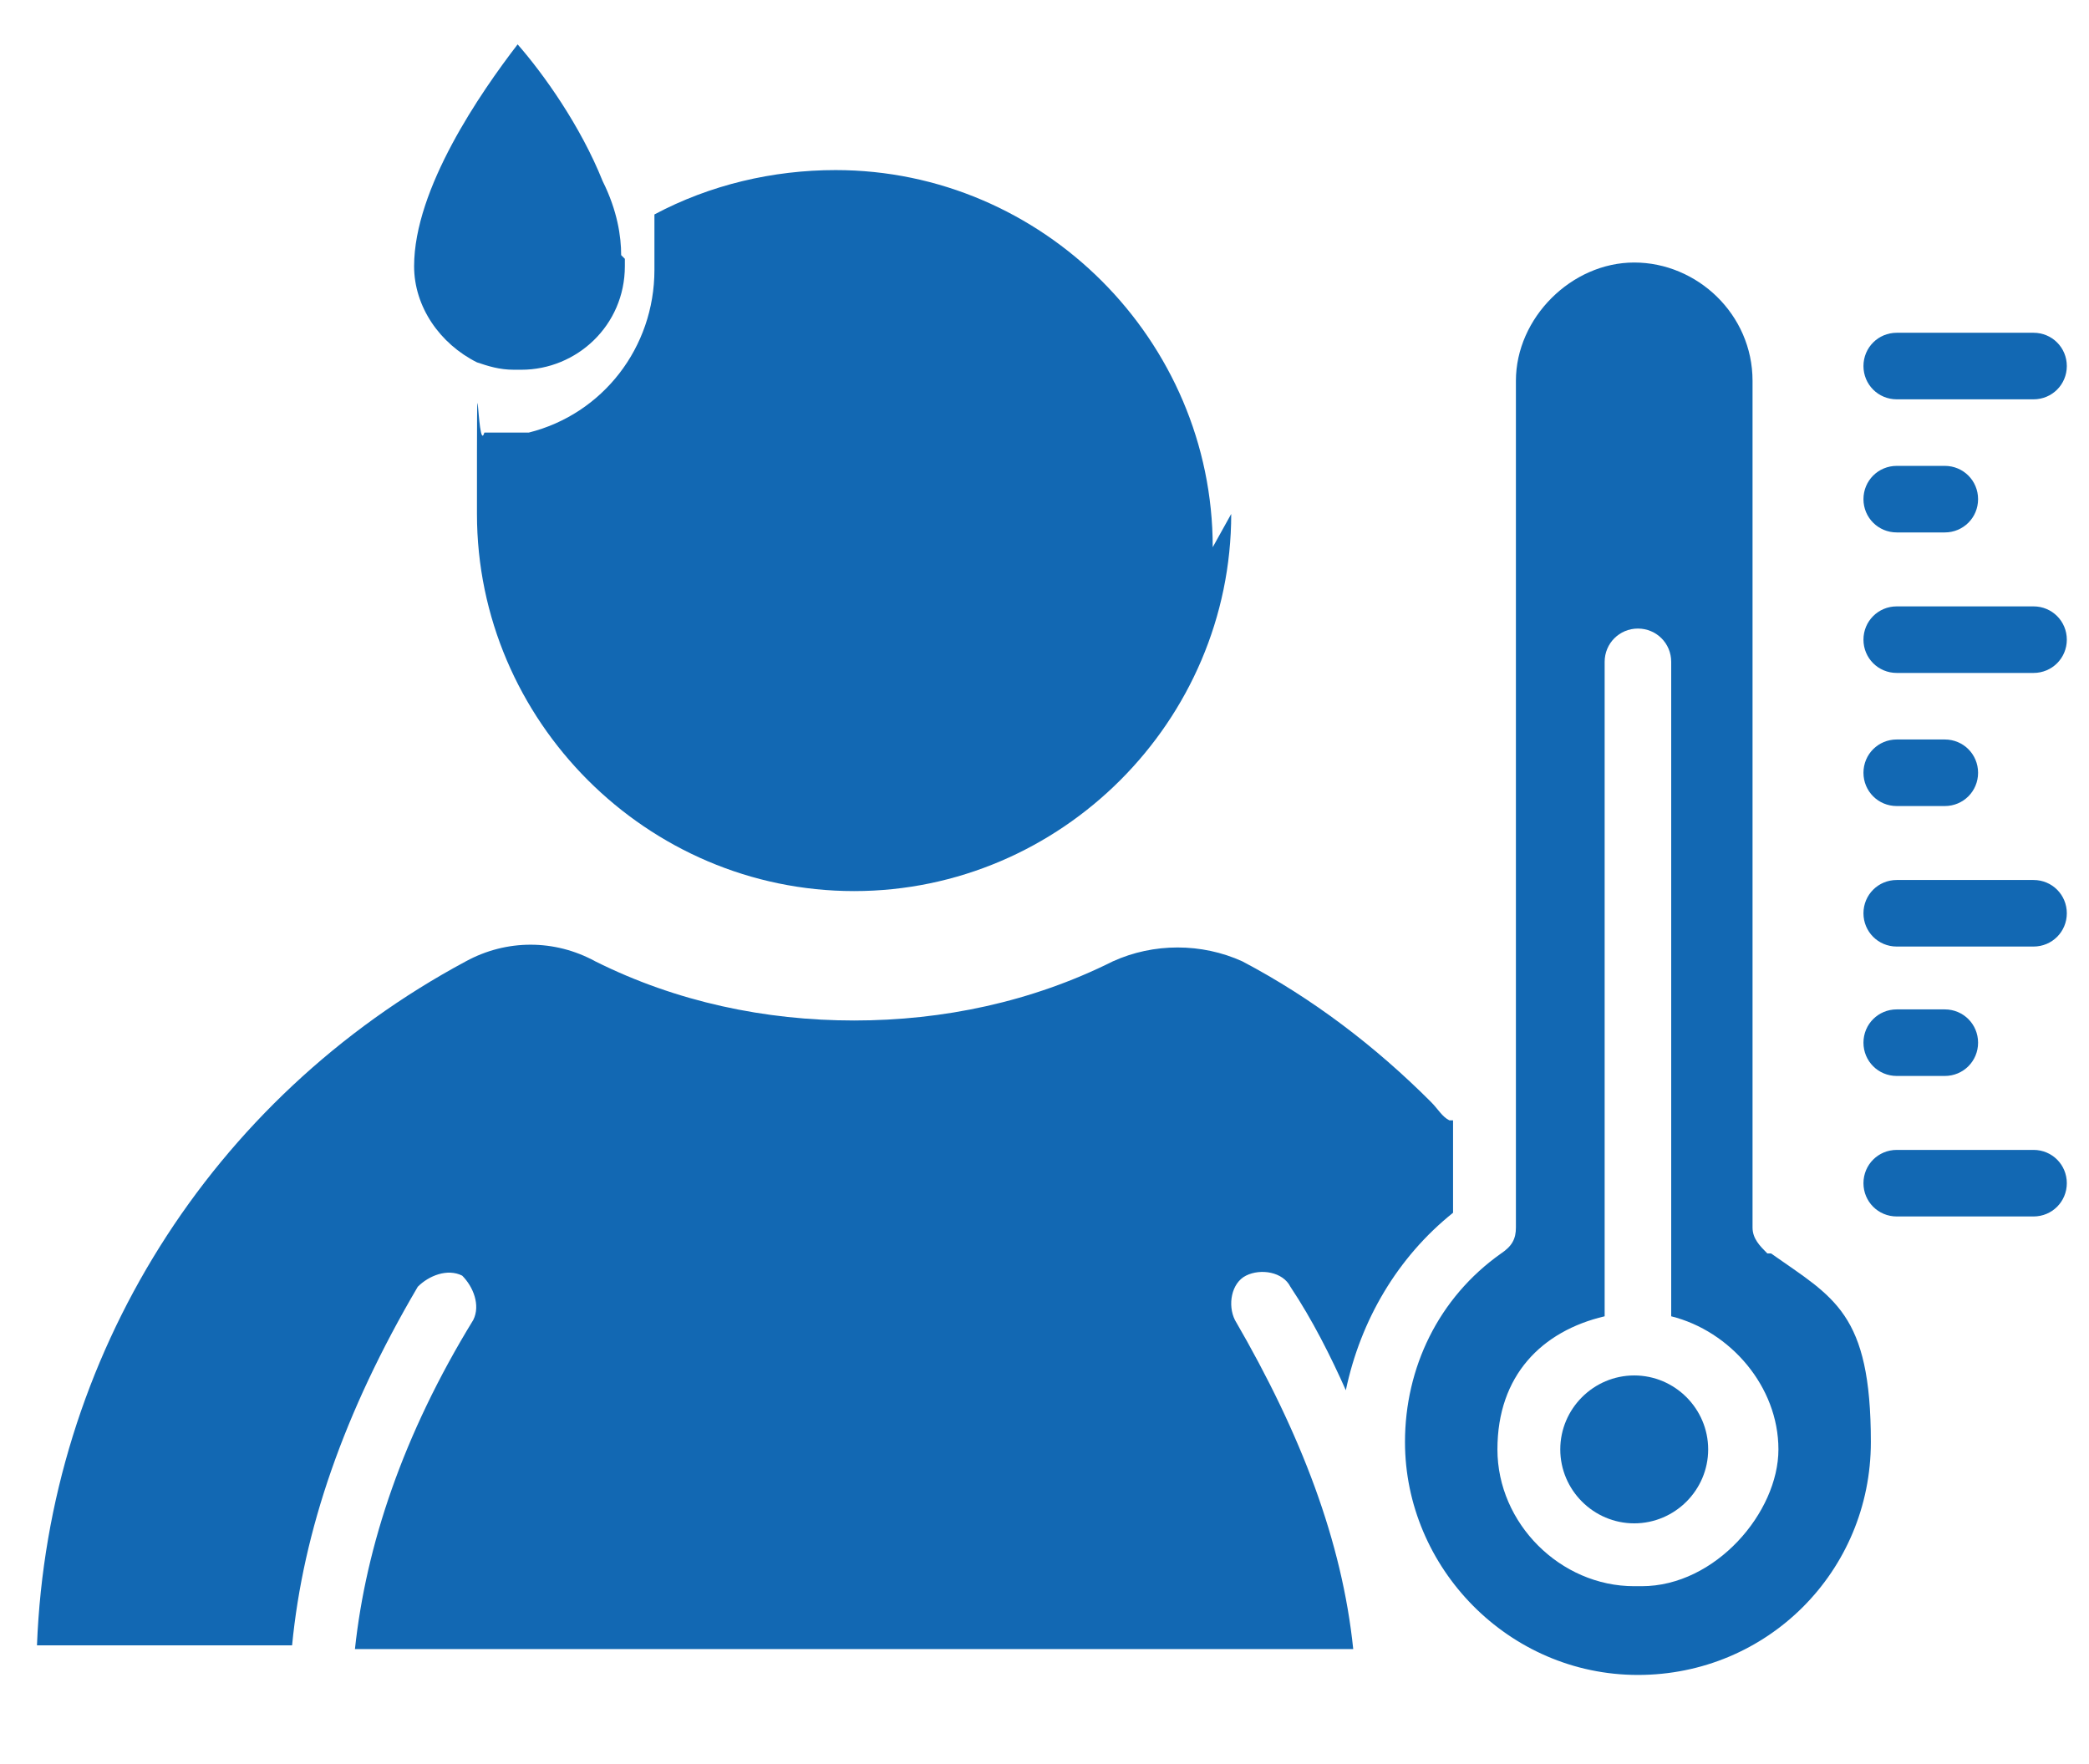 <?xml version="1.0" encoding="UTF-8"?>
<svg id="Layer_1" xmlns="http://www.w3.org/2000/svg" version="1.1" viewBox="0 0 56.5 47.7">
  <!-- Generator: Adobe Illustrator 29.3.1, SVG Export Plug-In . SVG Version: 2.1.0 Build 151)  -->
  <defs>
    <style>
      .st0 {
        fill: #1268b3;
      }
    </style>
  </defs>
  <path class="st0" d="M39.3,30.3v2.5c-1.5,1.2-2.5,2.9-2.9,4.8-.4-.9-.9-1.9-1.5-2.8-.2-.4-.8-.5-1.2-.3-.4.2-.5.8-.3,1.2,1.8,3.1,2.9,6,3.2,8.9H9.6c.3-2.8,1.3-5.8,3.2-8.9.2-.4,0-.9-.3-1.2-.4-.2-.9,0-1.2.3-2,3.4-3.1,6.6-3.4,9.7H1c.3-7.8,4.7-14.8,11.6-18.5,1.1-.6,2.4-.6,3.5,0,2.2,1.1,4.6,1.6,7,1.6s4.8-.5,7-1.6c1.1-.5,2.4-.5,3.5,0,1.9,1,3.6,2.3,5.1,3.8.2.2.3.4.5.5Z"/>
  <path class="st0" d="M47.8,33.9c-.2-.2-.4-.4-.4-.7V10.3c0-1.8-1.5-3.2-3.2-3.2s-3.2,1.5-3.2,3.2v22.9c0,.3-.1.5-.4.7-1.7,1.2-2.6,3.1-2.6,5.1,0,3.4,2.8,6.3,6.3,6.3s6.3-2.8,6.3-6.3-1-3.9-2.7-5.1ZM44.2,42.9c-2,0-3.7-1.7-3.7-3.7s1.2-3.2,2.9-3.6v-17.7c0-.5.4-.9.9-.9s.9.4.9.9v17.7c1.6.4,2.9,1.9,2.9,3.6s-1.7,3.7-3.7,3.7Z"/>
  <path class="st0" d="M46.2,39.2c0,1.1-.9,2-2,2s-2-.9-2-2,.9-2,2-2,2,.9,2,2Z"/>
  <path class="st0" d="M51.3,10.8h3.7c.5,0,.9-.4.9-.9s-.4-.9-.9-.9h-3.7c-.5,0-.9.4-.9.9s.4.9.9.9Z"/>
  <path class="st0" d="M51.3,14.4h1.3c.5,0,.9-.4.9-.9s-.4-.9-.9-.9h-1.3c-.5,0-.9.4-.9.9s.4.9.9.9Z"/>
  <path class="st0" d="M55,16.4h-3.7c-.5,0-.9.4-.9.9s.4.9.9.9h3.7c.5,0,.9-.4.9-.9s-.4-.9-.9-.9Z"/>
  <path class="st0" d="M51.3,21.8h1.3c.5,0,.9-.4.9-.9s-.4-.9-.9-.9h-1.3c-.5,0-.9.4-.9.9s.4.9.9.9Z"/>
  <path class="st0" d="M55,23.8h-3.7c-.5,0-.9.4-.9.9s.4.9.9.9h3.7c.5,0,.9-.4.9-.9s-.4-.9-.9-.9Z"/>
  <path class="st0" d="M51.3,29.1h1.3c.5,0,.9-.4.9-.9s-.4-.9-.9-.9h-1.3c-.5,0-.9.4-.9.9s.4.9.9.9Z"/>
  <path class="st0" d="M55,31.1h-3.7c-.5,0-.9.4-.9.9s.4.9.9.9h3.7c.5,0,.9-.4.9-.9s-.4-.9-.9-.9Z"/>
  <path class="st0" d="M16.9,7c0,0,0,.1,0,.2,0,0,0,0,0,0,0,1.6-1.3,2.8-2.8,2.8s-.1,0-.2,0c-.4,0-.7-.1-1-.2-1-.5-1.7-1.5-1.7-2.6,0-2.1,1.8-4.7,2.8-6,.7.8,1.7,2.2,2.3,3.7.4.8.5,1.5.5,2Z"/>
  <path class="st0" d="M33.3,13.9c0,5.6-4.6,10.2-10.2,10.2s-10.2-4.6-10.2-10.2,0-1.5.2-2.2c0,0,0,0,0,0,0,0,0,0,0,0,0,0,0,0,0,0,0,0,0,0,0,0,0,0,0,0,0,0,0,0,0,0,0,0,0,0,0,0,0,0,0,0,0,0,0,0,0,0,0,0,0,0,0,0,0,0,0,0,0,0,0,0,0,0,0,0,0,0,0,0,0,0,0,0,0,0,0,0,0,0,0,0,0,0,0,0,.1,0,.2,0,.3,0,.5,0,0,0,.2,0,.2,0,.2,0,.3,0,.4,0,2-.5,3.4-2.3,3.4-4.4,0,0,0,0,0-.1,0,0,0,0,0,0,0,0,0,0,0-.1,0,0,0,0,0,0,0,0,0,0,0-.1,0,0,0,0,0,0,0,0,0-.1,0-.2,0,0,0,0,0,0,0,0,0,0,0-.1,0,0,0,0,0,0,0,0,0,0,0-.1,0,0,0,0,0,0,0,0,0,0,0-.1,0,0,0,0,0,0,0,0,0-.1,0-.2,0,0,0,0,0,0,0,0,0,0,0-.1,0,0,0,0,0,0,0,0,0,0,0-.1,0,0,0,0,0,0,0,0,0,0,0-.1,0,0,0,0,0,0,0,0,0-.1,0-.2,0,0,0,0,0,0,0,0,0,0,0,0,1.5-.8,3.2-1.2,4.9-1.2,5.6,0,10.2,4.6,10.2,10.2Z"/>
</svg>
